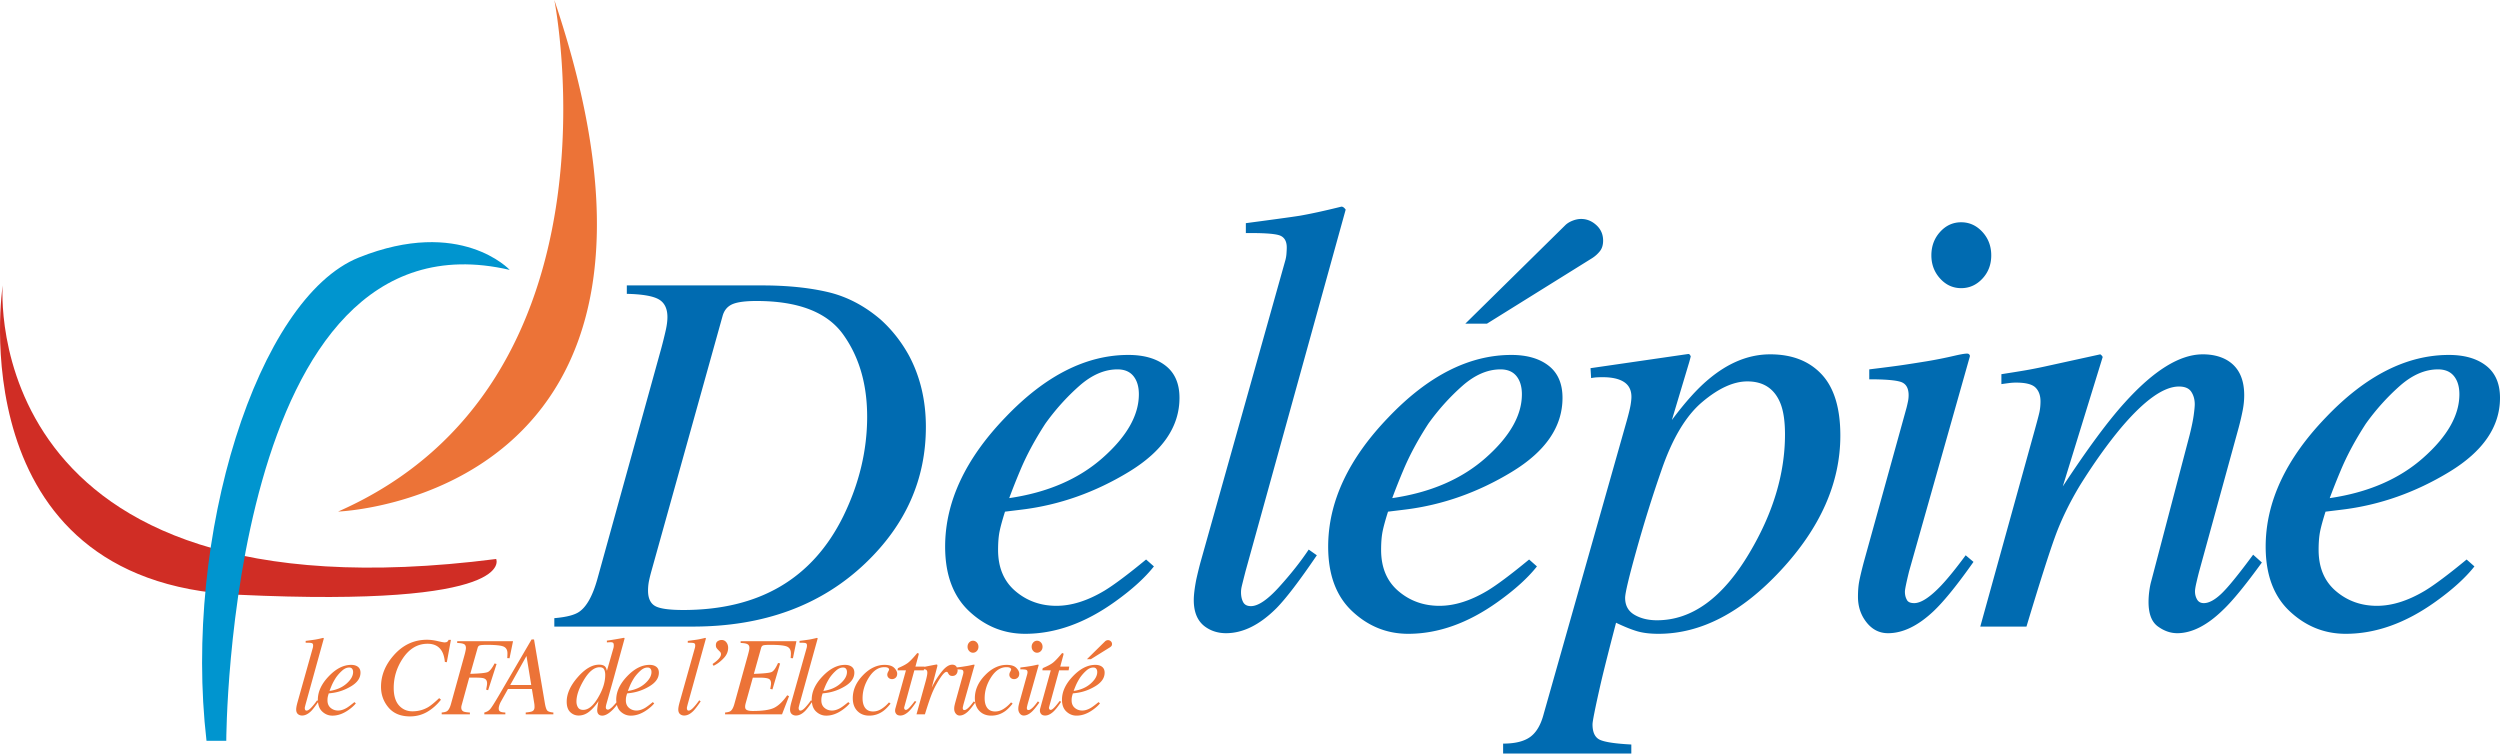 <svg xmlns="http://www.w3.org/2000/svg" width="796.246" height="240" viewBox="0 0 796.246 240"><path d="M.852 90.904S-7.78 199.259 158.03 178.038c0 0 7.344 15.583-82.11 11.388C-13.535 185.232.852 90.904.852 90.904z" fill="#d02d25"/><path d="M359.373 113.046c-13.477 0-26.54 6.637-39.186 19.908-12.777 13.27-19.164 26.99-19.164 41.154 0 8.934 2.555 15.794 7.665 20.58 5.11 4.785 11.051 7.177 17.822 7.177 9.58 0 19.13-3.416 28.648-10.251 5.365-3.833 9.485-7.57 12.36-11.213l-2.49-2.202c-5.814 4.791-10.254 8.112-13.319 9.963-5.365 3.196-10.443 4.791-15.234 4.791-5.047 0-9.407-1.562-13.079-4.693-3.673-3.13-5.51-7.505-5.51-13.126 0-2.363.16-4.328.48-5.893.318-1.566.894-3.656 1.724-6.278l5.462-.667c11.88-1.467 23.2-5.466 33.966-12.002 10.762-6.535 16.145-14.391 16.145-23.573 0-4.527-1.47-7.937-4.408-10.233-2.94-2.295-6.899-3.442-11.882-3.442zm-8.143 32.749c-7.665 6.789-17.599 11.073-29.798 12.856a207.087 207.087 0 0 1 3.45-8.697c1.978-4.777 4.66-9.78 8.047-15.007 3.193-4.462 6.786-8.46 10.78-11.996 3.99-3.537 8.063-5.306 12.215-5.306 2.235 0 3.928.716 5.079 2.15 1.15 1.435 1.724 3.362 1.724 5.785 0 6.691-3.833 13.428-11.497 20.215zm56.201 41.123c-3.704 4.089-6.707 6.133-9.008 6.133-1.215 0-2.045-.433-2.491-1.296-.448-.86-.671-1.9-.671-3.114 0-.574.062-1.148.192-1.723.126-.574.541-2.235 1.245-4.981l31.895-115.17c-.449-.637-.898-.958-1.347-.958-5.14 1.28-9.509 2.237-13.104 2.874-1.157.192-3.613.545-7.372 1.055-3.757.512-7.08.958-9.97 1.34v3.163c5.198-.063 8.669.144 10.414.623 1.745.479 2.616 1.805 2.616 3.976 0 .511-.033 1.182-.096 2.013-.065.83-.223 1.66-.479 2.49l-26.922 95.814a134.07 134.07 0 0 0-1.35 5.556c-.512 2.684-.766 4.824-.766 6.422 0 4.151 1.376 7.088 4.128 8.814 1.794 1.149 3.844 1.723 6.15 1.723 5.378 0 10.725-2.648 16.04-7.951 3.074-3.13 7.367-8.752 12.877-16.864l-2.59-1.821c-2.555 3.833-5.686 7.794-9.39 11.882zm99.707-104.725a10.135 10.135 0 0 0 2.396-2.156c.702-.861 1.056-1.995 1.056-3.401 0-1.979-.719-3.625-2.156-4.934-1.437-1.31-3.052-1.964-4.84-1.964-.896 0-1.821.19-2.78.574-.958.384-1.723.863-2.297 1.438l-31.81 31.33h6.897l33.534-20.887zm-17.628 98.208l-2.491-2.202c-5.815 4.791-10.252 8.112-13.32 9.963-5.365 3.196-10.442 4.791-15.233 4.791-5.047 0-9.408-1.562-13.08-4.693-3.672-3.13-5.507-7.505-5.507-13.126 0-2.363.158-4.328.477-5.893.321-1.566.895-3.656 1.726-6.278l5.46-.667c11.882-1.467 23.204-5.466 33.967-12.002 10.763-6.535 16.145-14.391 16.145-23.573 0-4.527-1.47-7.937-4.407-10.233-2.94-2.295-6.898-3.442-11.882-3.442-13.477 0-26.541 6.637-39.188 19.908-12.775 13.27-19.161 26.99-19.161 41.154 0 8.934 2.553 15.794 7.665 20.58 5.11 4.785 11.05 7.177 17.82 7.177 9.581 0 19.13-3.416 28.65-10.251 5.365-3.833 9.484-7.57 12.359-11.213zm-42.637-30.447c1.979-4.777 4.663-9.78 8.049-15.007 3.193-4.462 6.786-8.46 10.777-11.996 3.993-3.537 8.063-5.306 12.217-5.306 2.235 0 3.928.716 5.08 2.15 1.148 1.435 1.723 3.362 1.723 5.785 0 6.691-3.833 13.428-11.499 20.215-7.663 6.789-17.596 11.073-29.796 12.856a207.129 207.129 0 0 1 3.449-8.697zm116.924-37.1c-6.836 0-13.42 2.69-19.763 8.069-3.509 2.942-7.358 7.224-11.545 12.854l5.29-17.652c.19-.577.43-1.444.718-2.6-.196-.576-.49-.83-.879-.768l-31.04 4.504.193 3.162a13.206 13.206 0 0 1 1.818-.24 33.578 33.578 0 0 1 1.821-.047c3.003 0 5.287.514 6.852 1.543 1.565 1.03 2.346 2.605 2.346 4.729 0 .58-.079 1.383-.24 2.411-.16 1.03-.557 2.7-1.197 5.017l-26.495 93.514c-.893 3.452-2.313 5.894-4.263 7.33-1.949 1.438-4.84 2.157-8.672 2.157V240h40.832v-2.875c-4.92-.255-8.207-.735-9.868-1.437-1.663-.705-2.49-2.365-2.49-4.984 0-.958.827-5.11 2.49-12.454.637-2.812 1.797-7.486 3.474-14.022l1.53-5.885c2.667 1.274 4.921 2.178 6.761 2.717 1.843.536 4.097.805 6.765.805 13.46 0 26.445-6.74 38.956-20.217 12.637-13.605 18.955-27.913 18.955-42.925 0-8.75-1.988-15.25-5.956-19.498-3.972-4.246-9.438-6.37-16.393-6.37zm-6.659 63.334c-8.47 14.244-18.268 21.366-29.393 21.366-2.782 0-5.167-.577-7.16-1.737-1.99-1.157-2.986-2.956-2.986-5.398 0-1.522 1.22-6.648 3.659-15.372 2.442-8.725 5.055-17.087 7.842-25.082 3.466-10.178 7.8-17.47 13.004-21.878 5.202-4.407 10.012-6.61 14.43-6.61 5.142 0 8.651 2.334 10.53 6.994.966 2.428 1.453 5.717 1.453 9.87 0 12.52-3.795 25.134-11.379 37.847zm61.164 10.251c-3.577 3.77-6.454 5.654-8.623 5.654-1.28 0-2.077-.384-2.396-1.151-.384-.703-.574-1.533-.574-2.491 0-.703.443-2.875 1.339-6.514l19.346-68.412c.063-.32-.079-.59-.427-.815-.349-.223-1.887-.015-4.611.623a138.5 138.5 0 0 1-8.651 1.725c-2.347.382-4.674.751-6.988 1.1-2.314.353-6.1.849-11.362 1.487v3.162c4.976 0 8.308.272 10 .814 1.691.543 2.538 1.964 2.538 4.264a9.74 9.74 0 0 1-.193 1.916 43.23 43.23 0 0 1-.48 2.107l-13.64 49.25c-.703 2.68-1.182 4.711-1.437 6.083-.256 1.375-.382 2.987-.382 4.838 0 3.13.91 5.844 2.73 8.144 1.822 2.3 4.103 3.45 6.85 3.45 4.663 0 9.454-2.298 14.375-6.899 3.128-2.937 7.089-7.76 11.88-14.468l.958-1.342-2.49-2.107c-3.066 4.154-5.655 7.347-7.762 9.582zm6.324-94.664c2.619 0 4.87-1.007 6.756-3.019 1.881-2.011 2.826-4.486 2.826-7.424s-.945-5.43-2.826-7.474c-1.886-2.044-4.137-3.066-6.756-3.066-2.619 0-4.854 1.022-6.708 3.066-1.853 2.044-2.779 4.535-2.779 7.474 0 2.873.926 5.334 2.78 7.377 1.853 2.044 4.088 3.066 6.707 3.066zm82.797 97.394c-2.083 1.95-3.918 2.924-5.51 2.924-.98 0-1.696-.384-2.14-1.151-.449-.765-.672-1.628-.672-2.587 0-.574.158-1.548.48-2.923.318-1.372.606-2.537.862-3.495l12.609-45.896a79.104 79.104 0 0 0 1.247-5.365c.318-1.66.479-3.258.479-4.791 0-5.493-1.957-9.295-5.875-11.403-2.058-1.085-4.502-1.628-7.33-1.628-7.334 0-15.63 5.142-24.892 15.427-5.275 5.811-11.835 14.69-19.683 26.636l12.701-41.201c-.125-.319-.381-.606-.762-.862l-17.033 3.736a157.93 157.93 0 0 1-5.662 1.15c-1.745.32-4.679.8-8.8 1.438v3.161c.893-.128 1.706-.24 2.441-.334a17.265 17.265 0 0 1 2.252-.145c3.068 0 5.125.53 6.182 1.589 1.053 1.059 1.579 2.52 1.579 4.382 0 1.22-.112 2.358-.335 3.42-.224 1.058-1.038 4.09-2.442 9.102l-16.401 59.212h14.71c4.182-13.896 7.233-23.478 9.152-28.743 1.92-5.264 4.544-10.673 7.88-16.224 4.465-7.145 8.864-13.303 13.198-18.472 7.374-8.681 13.488-13.02 18.342-13.02 1.875 0 3.182.558 3.92 1.677.735 1.118 1.105 2.444 1.105 3.977 0 .702-.112 1.867-.335 3.495-.226 1.63-.656 3.724-1.293 6.277l-12.228 46.565c-.256.896-.463 1.95-.623 3.163a26.806 26.806 0 0 0-.24 3.45c0 3.77.988 6.369 2.967 7.806 1.982 1.438 4.034 2.156 6.163 2.156 4.699 0 9.615-2.52 14.751-7.567 3.006-2.875 7.078-7.86 12.215-14.948l-2.78-2.49c-4.717 6.386-8.117 10.556-10.2 12.502zm33.25-26.206l5.461-.667c11.882-1.467 23.204-5.466 33.967-12.002 10.763-6.535 16.145-14.391 16.145-23.573 0-4.527-1.47-7.937-4.407-10.233-2.94-2.295-6.898-3.442-11.882-3.442-13.478 0-26.541 6.637-39.188 19.908-12.775 13.27-19.161 26.99-19.161 41.154 0 8.934 2.553 15.794 7.665 20.58 5.11 4.785 11.05 7.177 17.82 7.177 9.581 0 19.13-3.416 28.65-10.251 5.365-3.833 9.484-7.57 12.358-11.213l-2.49-2.202c-5.815 4.791-10.252 8.112-13.32 9.963-5.365 3.196-10.442 4.791-15.233 4.791-5.047 0-9.408-1.562-13.08-4.693-3.672-3.13-5.507-7.505-5.507-13.126 0-2.363.158-4.328.477-5.893.32-1.566.895-3.656 1.726-6.278zm4.791-13.009c1.98-4.777 4.664-9.78 8.05-15.007 3.193-4.462 6.786-8.46 10.777-11.996 3.993-3.537 8.063-5.306 12.217-5.306 2.235 0 3.928.716 5.08 2.15 1.148 1.435 1.722 3.362 1.722 5.785 0 6.691-3.832 13.428-11.498 20.215-7.663 6.789-17.596 11.073-29.796 12.856a207.132 207.132 0 0 1 3.448-8.697zm-465.052-48.233c-5.15-4.392-10.738-7.293-16.757-8.704-6.017-1.408-13.014-2.114-20.985-2.114h-43.03v2.683c4.933.111 8.323.693 10.166 1.75s2.767 2.942 2.767 5.65c0 1.196-.177 2.592-.53 4.19a136.555 136.555 0 0 1-1.422 5.737L190.21 184.6c-1.463 5.151-3.334 8.54-5.61 10.166-1.464 1.085-4.147 1.79-8.05 2.116v2.683h44.083c22.556 0 40.883-6.723 54.982-20.169 12.85-12.253 19.275-26.73 19.275-43.432 0-8.407-1.789-15.968-5.367-22.694-2.443-4.447-5.48-8.297-9.112-11.55zm-11.791 62.628c-9.816 19.954-26.817 29.93-51 29.93-4.555 0-7.564-.434-9.028-1.3-1.464-.868-2.196-2.494-2.196-4.882 0-.76.054-1.516.163-2.278.108-.757.378-1.952.813-3.579l22.76-81.576c.49-1.791 1.505-3.037 3.052-3.743 1.545-.702 4.135-1.057 7.77-1.057 13.29 0 22.483 3.553 27.582 10.656 5.098 7.104 7.648 15.833 7.648 26.188 0 10.738-2.521 21.283-7.564 31.641z" fill="#006bb1"/><path d="M231.333 204.563c.385.487.579 1.08.579 1.778 0 1.176-.445 2.24-1.334 3.2s-1.81 1.7-2.764 2.222l-.54.297-.332-.574c.707-.488 1.244-.912 1.616-1.274.717-.686 1.077-1.302 1.077-1.849a1.116 1.116 0 0 0-.332-.8l-.334-.332c-.385-.384-.642-.68-.77-.89-.13-.21-.194-.488-.194-.836 0-.604.196-1.034.587-1.29a2.249 2.249 0 0 1 1.252-.384c.607 0 1.104.242 1.49.732z" fill="#ec7337"/><path d="M72.068 235.946s.36-170.845 90.278-149.984c0 0-15.646-16.905-48.017-3.956s-56.109 88.839-48.556 153.94h6.295z" fill="#0095cf"/><path d="M104.703 220.85l.994-.123c2.161-.267 4.222-.993 6.182-2.183 1.958-1.19 2.937-2.619 2.937-4.29 0-.825-.267-1.445-.802-1.862-.535-.42-1.255-.629-2.162-.629-2.453 0-4.83 1.209-7.132 3.623-2.325 2.418-3.488 4.914-3.488 7.492 0 .124.022.232.027.352l-.26-.184a18.643 18.643 0 0 1-1.71 2.162c-.674.746-1.221 1.116-1.639 1.116-.22 0-.373-.076-.453-.234a1.216 1.216 0 0 1-.123-.566c0-.107.011-.21.036-.316.023-.104.098-.406.226-.907l5.805-20.96c-.082-.114-.164-.174-.245-.174a34.59 34.59 0 0 1-2.385.522c-.21.036-.657.101-1.342.194l-1.814.245v.574c.946-.01 1.577.027 1.894.114.319.087.477.327.477.724 0 .093-.006.215-.018.365-.01.153-.04.302-.087.455l-4.9 17.438c-.1.384-.182.718-.245 1.01-.094.487-.14.879-.14 1.168 0 .756.25 1.29.753 1.606.325.206.698.313 1.118.313.979 0 1.952-.482 2.92-1.449.524-.533 1.25-1.48 2.163-2.81.128 1.254.56 2.26 1.338 2.987.93.871 2.01 1.307 3.243 1.307 1.744 0 3.482-.623 5.214-1.867.976-.697 1.726-1.378 2.249-2.04l-.453-.402c-1.058.874-1.867 1.478-2.425 1.816-.975.58-1.9.87-2.772.87-.917 0-1.71-.285-2.38-.854-.669-.57-1.002-1.367-1.002-2.39 0-.428.028-.787.087-1.07.058-.286.162-.667.314-1.143zm.871-2.369c.361-.868.85-1.78 1.465-2.73a12.926 12.926 0 0 1 1.962-2.183c.726-.645 1.468-.966 2.223-.966.407 0 .715.13.924.392.21.26.315.61.315 1.05 0 1.22-.699 2.445-2.094 3.68-1.395 1.237-3.202 2.015-5.422 2.342.22-.594.43-1.12.627-1.585zm30.792 6.746c-1.511.882-3.173 1.326-4.987 1.326-1.756 0-3.19-.63-4.307-1.884-1.116-1.255-1.674-3.112-1.674-5.564 0-3.3.918-6.365 2.755-9.19 2.104-3.253 4.784-4.88 8.039-4.88 2.116 0 3.632.794 4.551 2.386.5.86.814 1.996.942 3.403l.627.087 1.308-7.116h-.732a1.59 1.59 0 0 1-.435.594c-.175.139-.477.21-.907.21-.256 0-.988-.142-2.198-.42-1.209-.28-2.33-.419-3.365-.419-4.174 0-7.72 1.674-10.638 5.022-2.662 3.047-3.993 6.37-3.993 9.974 0 2.513.796 4.71 2.39 6.593 1.592 1.884 3.876 2.823 6.853 2.823 1.976 0 3.786-.473 5.432-1.42 1.644-.948 3.118-2.246 4.42-3.896l-.575-.506c-1.443 1.382-2.61 2.34-3.506 2.877zm18.77-7.608c0 .21-.017.43-.051.661-.036.234-.117.691-.245 1.377l.627.175 2.687-8.352-.629-.174c-.814 1.557-1.543 2.477-2.189 2.755-.645.28-2.496.465-5.554.558l2.352-8.295c.117-.419.36-.68.733-.784.373-.106 1.125-.157 2.256-.157 2.655 0 4.403.18 5.243.538.838.363 1.257 1.084 1.257 2.165 0 .15-.005.364-.017.645 0 .196-.018.487-.052.87l.732.053 1.116-5.44h-17.777v.575c1.011.025 1.727.142 2.145.351.42.21.628.624.628 1.244 0 .256-.057.637-.175 1.138-.057.28-.138.613-.243 1l-4.37 15.78c-.315 1.105-.715 1.831-1.204 2.18-.314.231-.889.384-1.726.454v.575h8.978v-.575c-.965-.06-1.616-.157-1.953-.296-.523-.22-.785-.645-.785-1.274 0-.185.015-.346.043-.48.03-.135.132-.508.306-1.126l2.18-7.938h2.041c1.315 0 2.187.076 2.617.226.686.234 1.03.757 1.03 1.57zm18.387 6.266l-3.434-20.212h-.785l-10.429 17.857c-1.37 2.336-2.286 3.773-2.745 4.307-.46.536-1.085.9-1.876 1.1v.574h6.697v-.575c-.79-.024-1.34-.128-1.648-.315-.308-.185-.462-.504-.462-.959 0-.359.098-.808.297-1.342.116-.302.249-.588.4-.854l2.246-4.013h7.625l.767 4.674c.023.139.04.308.052.506.01.2.018.384.018.559 0 .675-.25 1.127-.75 1.36-.315.15-1 .278-2.058.384v.575h8.806v-.575c-.988-.095-1.633-.299-1.936-.62-.302-.319-.563-1.13-.785-2.431zm-11.026-5.703l5.186-9.26 1.517 9.26h-6.703zm37.239 2.668l.994-.123c2.16-.267 4.222-.993 6.182-2.183 1.958-1.19 2.937-2.619 2.937-4.29 0-.825-.267-1.445-.802-1.862-.535-.42-1.255-.629-2.163-.629-2.452 0-4.829 1.209-7.132 3.623-2.324 2.418-3.487 4.914-3.487 7.492 0 .294.033.56.063.83a24.746 24.746 0 0 1-1.28 1.426c-.623.597-1.105.893-1.445.893-.118 0-.255-.046-.411-.139-.157-.095-.236-.299-.236-.615 0-.13.015-.275.044-.433.03-.158.068-.332.114-.517l2.343-8.291 3.44-12.533.037-.19-.158-.178c-2.337.433-4.164.735-5.485.91v.574c.28-.025.504-.041.673-.052.167-.01.35-.019.548-.019.315 0 .555.06.724.174.169.117.253.403.253.855 0 .117-.01.253-.027.411a2.94 2.94 0 0 1-.113.53l-2.048 7.15c-.13-.616-.305-1.051-.527-1.307-.386-.441-1.041-.662-1.964-.662-2.21 0-4.48 1.329-6.807 3.988-2.338 2.67-3.509 5.273-3.509 7.804 0 1.498.379 2.608 1.136 3.327.755.721 1.64 1.08 2.652 1.08 1.244 0 2.393-.43 3.447-1.29 1.052-.86 2.02-1.962 2.905-3.31-.142.637-.249 1.225-.32 1.759-.069.533-.104.923-.104 1.168 0 .72.24 1.219.718 1.5.258.138.545.209.86.209.96 0 2.042-.59 3.248-1.77a13.172 13.172 0 0 0 1.44-1.66c.215.853.596 1.572 1.184 2.123.93.871 2.01 1.307 3.244 1.307 1.743 0 3.481-.623 5.214-1.867.976-.697 1.726-1.378 2.249-2.04l-.454-.402c-1.057.874-1.866 1.478-2.424 1.816-.976.58-1.9.87-2.772.87-.918 0-1.711-.285-2.38-.854-.67-.57-1.003-1.367-1.003-2.39 0-.428.029-.787.088-1.07.058-.286.162-.667.314-1.143zm.871-2.369c.36-.868.85-1.78 1.465-2.73a12.926 12.926 0 0 1 1.962-2.183c.726-.645 1.467-.966 2.223-.966.407 0 .714.13.924.392.21.26.314.61.314 1.05 0 1.22-.698 2.445-2.093 3.68-1.395 1.237-3.202 2.015-5.422 2.342.22-.594.43-1.12.627-1.585zm-10.062 3.613c-1.536 2.67-3.136 4.004-4.8 4.004-.78 0-1.332-.264-1.657-.792-.327-.528-.489-1.146-.489-1.854 0-1.88.743-4.1 2.23-6.653 1.661-2.855 3.382-4.284 5.16-4.284.715 0 1.189.23 1.423.696.234.463.351 1.051.351 1.759 0 2.24-.739 4.614-2.218 7.124zm28.49 2.207l5.805-20.96c-.082-.114-.164-.174-.245-.174a34.59 34.59 0 0 1-2.385.522c-.211.036-.657.101-1.342.194l-1.814.245v.574c.946-.01 1.577.027 1.894.114.319.087.477.327.477.724 0 .093-.006.215-.018.365-.01.153-.04.302-.087.455l-4.9 17.438c-.1.384-.182.718-.245 1.01-.094.487-.14.879-.14 1.168 0 .756.25 1.29.752 1.606.326.206.699.313 1.12.313.978 0 1.951-.482 2.919-1.449.56-.568 1.34-1.592 2.342-3.067l-.47-.333a18.644 18.644 0 0 1-1.71 2.162c-.674.746-1.221 1.116-1.639 1.116-.22 0-.373-.076-.453-.234a1.216 1.216 0 0 1-.123-.566c0-.107.011-.21.036-.316.023-.104.098-.406.226-.907zm27.575 1.116c-1.377.686-3.665 1.03-6.863 1.03-1.057 0-1.766-.164-2.127-.488-.197-.185-.297-.465-.297-.838 0-.22.02-.436.062-.645s.096-.436.166-.68l2.224-7.969h2.03c1.435 0 2.422.115 2.96.34.538.227.808.72.808 1.473 0 .188-.011.357-.034.507l-.21 1.274.697.155 2.442-8.265-.663-.158c-.719 1.628-1.395 2.59-2.032 2.878-.637.291-2.525.49-5.664.593l2.322-8.319c.116-.386.331-.637.646-.751.313-.114 1.08-.171 2.303-.171 2.662 0 4.42.182 5.275.55.855.364 1.271 1.135 1.248 2.308 0-.08-.007.038-.018.36-.012.318-.035.652-.069 1l.732.053 1.116-5.44h-17.771v.575c1.011.025 1.728.144 2.153.368.425.22.637.61.637 1.167 0 .243-.038.537-.113.88-.076.343-.184.775-.323 1.3l-4.375 15.797c-.315 1.106-.716 1.832-1.204 2.18-.314.235-.89.385-1.727.455v.575h18.137l2.232-5.771-.576-.297c-1.37 1.963-2.747 3.288-4.124 3.974zm21.14.02c-.976.58-1.9.87-2.772.87-.918 0-1.711-.285-2.38-.854-.67-.57-1.003-1.367-1.003-2.39 0-.428.029-.787.087-1.07.059-.286.162-.667.315-1.143l.993-.123c2.162-.267 4.222-.993 6.182-2.183 1.959-1.19 2.938-2.619 2.938-4.29 0-.825-.267-1.445-.802-1.862-.535-.42-1.255-.629-2.163-.629-2.452 0-4.829 1.209-7.132 3.623-2.325 2.418-3.487 4.914-3.487 7.492 0 .124.021.232.027.352l-.261-.184a18.644 18.644 0 0 1-1.71 2.162c-.673.746-1.22 1.116-1.638 1.116-.22 0-.373-.076-.453-.234a1.216 1.216 0 0 1-.123-.566c0-.107.01-.21.035-.316.024-.104.098-.406.226-.907l5.805-20.96c-.081-.114-.163-.174-.245-.174-.935.234-1.73.408-2.384.522-.211.036-.658.101-1.342.194l-1.815.245v.574c.946-.01 1.578.027 1.895.114.319.087.476.327.476.724 0 .093-.005.215-.017.365a2.06 2.06 0 0 1-.087.455l-4.9 17.438c-.101.384-.183.718-.245 1.01-.094.487-.14.879-.14 1.168 0 .756.25 1.29.752 1.606.326.206.698.313 1.119.313.979 0 1.952-.482 2.92-1.449.524-.533 1.25-1.48 2.163-2.81.128 1.254.56 2.26 1.337 2.987.93.871 2.01 1.307 3.244 1.307 1.743 0 3.481-.623 5.214-1.867.976-.697 1.726-1.378 2.248-2.04l-.453-.402c-1.057.874-1.866 1.478-2.424 1.816zm-4.882-6.956c.36-.868.85-1.78 1.464-2.73a12.926 12.926 0 0 1 1.963-2.183c.726-.645 1.467-.966 2.223-.966.407 0 .714.13.924.392.21.26.314.61.314 1.05 0 1.22-.698 2.445-2.093 3.68-1.395 1.237-3.203 2.015-5.423 2.342.221-.594.43-1.12.628-1.585zm19.729-3.58c0 .398.145.728.437.997.29.267.65.4 1.08.4.443 0 .825-.15 1.152-.452.325-.299.487-.724.487-1.268 0-.602-.313-1.222-.94-1.86-.63-.636-1.652-.955-3.07-.955-2.477 0-4.778 1.105-6.906 3.316-2.15 2.218-3.226 4.65-3.226 7.287 0 1.72.482 3.079 1.447 4.072.965.994 2.227 1.492 3.784 1.492 1.628 0 3.11-.482 4.448-1.448.755-.558 1.54-1.353 2.353-2.39l-.505-.381-.122.139c-.71.8-1.485 1.461-2.329 1.979-.842.517-1.71.775-2.606.775-1.116 0-1.954-.373-2.512-1.118-.558-.744-.837-1.775-.837-3.09 0-2.338.69-4.573 2.066-6.705 1.38-2.128 3.003-3.196 4.874-3.196.525 0 .904.074 1.144.221.238.144.356.321.356.53 0 .104-.095.333-.287.681-.192.349-.288.673-.288.975zm27.293-7.009c.477 0 .886-.182 1.23-.547.342-.367.514-.816.514-1.353 0-.533-.172-.988-.515-1.36-.343-.371-.752-.559-1.229-.559s-.883.188-1.22.558c-.337.373-.506.828-.506 1.361 0 .523.17.972.505 1.342.338.373.745.558 1.221.558zm-1.15 17.229c-.652.686-1.174 1.029-1.57 1.029-.233 0-.378-.068-.436-.21a.924.924 0 0 1-.105-.452c0-.128.082-.522.245-1.187l3.52-12.45c.012-.058-.014-.107-.078-.148-.064-.04-.343-.002-.838.115-.497.114-1.022.22-1.575.313-.427.07-.85.136-1.273.201-.388.058-1.03.141-1.876.246-.062-.116-.11-.237-.198-.344-.295-.36-.717-.539-1.263-.539-1.01 0-2.077.678-3.197 2.03a24.498 24.498 0 0 0-2.937 4.492l-.404.806 1.777-6.8c.011-.06.022-.15.033-.267a.392.392 0 0 0-.061-.217c-.041-.066-.113-.096-.218-.096-.059 0-.626.104-1.702.313-.782.153-1.468.292-2.16.431l.014-.082h-2.875l1.027-3.8a.699.699 0 0 0-.053-.42 1.069 1.069 0 0 0-.244-.07.36.36 0 0 0-.166.043.44.44 0 0 0-.13.115l-.28.332c-1.123 1.33-2.009 2.23-2.658 2.697-.648.466-1.564.95-2.745 1.454-.187.082-.304.16-.35.245-.048.082-.07.278-.07.593h2.65l-3.37 12.168a2.236 2.236 0 0 0-.07.376 3.24 3.24 0 0 0-.018.321c0 .398.133.752.402 1.065.268.313.698.47 1.293.47.687 0 1.411-.293 2.175-.881.762-.586 1.644-1.63 2.646-3.128l.244-.368-.453-.26c-.744.963-1.274 1.608-1.588 1.935-.547.604-.972.906-1.274.906a.483.483 0 0 1-.471-.286.822.822 0 0 1-.053-.601l3.213-11.717h3.008l.06-.34c.368.016.646.1.803.267.175.185.262.455.262.803 0 .302-.05.691-.149 1.168a27.67 27.67 0 0 1-.392 1.622l-2.907 10.497h2.677c.527-1.71.949-3.027 1.266-3.958.5-1.476.954-2.662 1.361-3.558a28.645 28.645 0 0 1 2.296-4.116c.855-1.266 1.51-1.9 1.963-1.9.094 0 .171.02.235.06s.12.098.166.166l.209.384c.104.188.249.348.435.49.185.139.458.207.818.207.522 0 .93-.172 1.227-.515.295-.34.443-.776.443-1.298 0-.1-.034-.189-.048-.284.665.015 1.175.056 1.43.137.307.098.463.356.463.776 0 .117-.013.23-.036.348a8.881 8.881 0 0 1-.087.384l-2.483 8.964a17.17 17.17 0 0 0-.26 1.105 4.91 4.91 0 0 0-.07.882c0 .569.164 1.064.496 1.48.331.42.746.63 1.247.63.848 0 1.72-.42 2.616-1.255.57-.537 1.29-1.413 2.162-2.635l.175-.243-.454-.383c-.558.754-1.028 1.336-1.412 1.742zm14.951-12.402c-.628-.637-1.65-.956-3.069-.956-2.477 0-4.778 1.105-6.906 3.316-2.15 2.218-3.226 4.65-3.226 7.287 0 1.72.482 3.079 1.447 4.072.965.994 2.227 1.492 3.784 1.492 1.628 0 3.11-.482 4.448-1.448.755-.558 1.54-1.353 2.353-2.39l-.505-.381-.122.139c-.71.8-1.485 1.461-2.329 1.979-.842.517-1.71.775-2.606.775-1.116 0-1.953-.373-2.512-1.118-.558-.744-.837-1.775-.837-3.09 0-2.338.69-4.573 2.066-6.705 1.38-2.128 3.003-3.196 4.875-3.196.524 0 .903.074 1.143.221.238.144.356.321.356.53 0 .104-.095.333-.287.681-.192.349-.288.673-.288.975 0 .397.145.727.437.996.29.267.65.4 1.08.4.443 0 .825-.15 1.152-.452.325-.299.487-.724.487-1.268 0-.602-.313-1.222-.94-1.86zm5.467 12.402c-.652.686-1.175 1.029-1.571 1.029-.233 0-.377-.068-.436-.21a.924.924 0 0 1-.104-.452c0-.128.081-.522.245-1.187l3.52-12.45c.012-.058-.014-.107-.078-.148s-.343-.002-.839.115c-.497.114-1.022.22-1.575.313-.427.07-.85.136-1.272.201-.42.063-1.11.153-2.068.27v.574c.907 0 1.513.052 1.82.15.308.098.463.356.463.776 0 .117-.012.23-.035.348a8.93 8.93 0 0 1-.088.384l-2.482 8.964c-.128.487-.215.857-.261 1.105-.047.25-.07.544-.07.882 0 .569.165 1.064.497 1.48.33.42.746.63 1.247.63.848 0 1.72-.42 2.616-1.255.569-.537 1.29-1.413 2.161-2.635l.176-.243-.455-.383c-.558.754-1.028 1.336-1.411 1.742zm1.15-17.229c.476 0 .886-.182 1.229-.547.343-.367.514-.816.514-1.353 0-.533-.171-.988-.514-1.36-.343-.371-.753-.559-1.23-.559-.476 0-.883.188-1.22.558-.336.373-.505.828-.505 1.361 0 .523.169.972.505 1.342.337.373.744.558 1.22.558zm5.62 17.3c-.546.604-.97.906-1.273.906a.483.483 0 0 1-.471-.286.822.822 0 0 1-.053-.601l3.213-11.717h3.008l.21-1.19h-2.875l1.027-3.8a.699.699 0 0 0-.053-.42 1.069 1.069 0 0 0-.244-.07.36.36 0 0 0-.166.044.44.44 0 0 0-.13.115l-.28.332c-1.123 1.33-2.009 2.23-2.658 2.697-.648.466-1.564.95-2.745 1.454-.187.082-.304.16-.35.245-.048.082-.07.278-.07.593h2.65l-3.37 12.168a2.239 2.239 0 0 0-.07.376 3.24 3.24 0 0 0-.018.321c0 .398.133.752.402 1.065.268.313.698.47 1.293.47.687 0 1.411-.293 2.175-.881.762-.586 1.644-1.63 2.645-3.128l.245-.368-.453-.26c-.744.963-1.274 1.608-1.588 1.935zm5.781-4.342l.994-.123c2.161-.267 4.222-.993 6.182-2.183 1.959-1.19 2.937-2.619 2.937-4.29 0-.825-.267-1.445-.802-1.862-.534-.42-1.254-.629-2.162-.629-2.453 0-4.83 1.209-7.132 3.623-2.325 2.418-3.487 4.914-3.487 7.492 0 1.625.464 2.874 1.395 3.745.93.871 2.01 1.307 3.243 1.307 1.744 0 3.482-.623 5.214-1.867.976-.697 1.726-1.378 2.249-2.04l-.453-.402c-1.058.874-1.866 1.478-2.424 1.816-.976.58-1.9.87-2.773.87-.917 0-1.71-.285-2.38-.854-.669-.57-1.002-1.367-1.002-2.39 0-.428.028-.787.087-1.07.058-.286.162-.667.314-1.143zm.871-2.369c.361-.868.85-1.78 1.465-2.73a12.926 12.926 0 0 1 1.963-2.183c.725-.645 1.467-.966 2.222-.966.407 0 .715.13.924.392.21.26.315.61.315 1.05 0 1.22-.698 2.445-2.094 3.68-1.395 1.237-3.202 2.015-5.422 2.342.22-.594.43-1.12.627-1.585zm11.205-14.242a1.28 1.28 0 0 0-.88-.356 1.39 1.39 0 0 0-.507.103c-.174.07-.313.158-.418.261l-5.79 5.703h1.256l6.103-3.8c.162-.106.308-.237.436-.392.128-.158.192-.365.192-.62 0-.36-.13-.66-.392-.899zM176.55 0s24.28 121.93-68.876 162.932c0 0 122.467-4.316 68.876-162.932z" fill="#ec7337"/></svg>